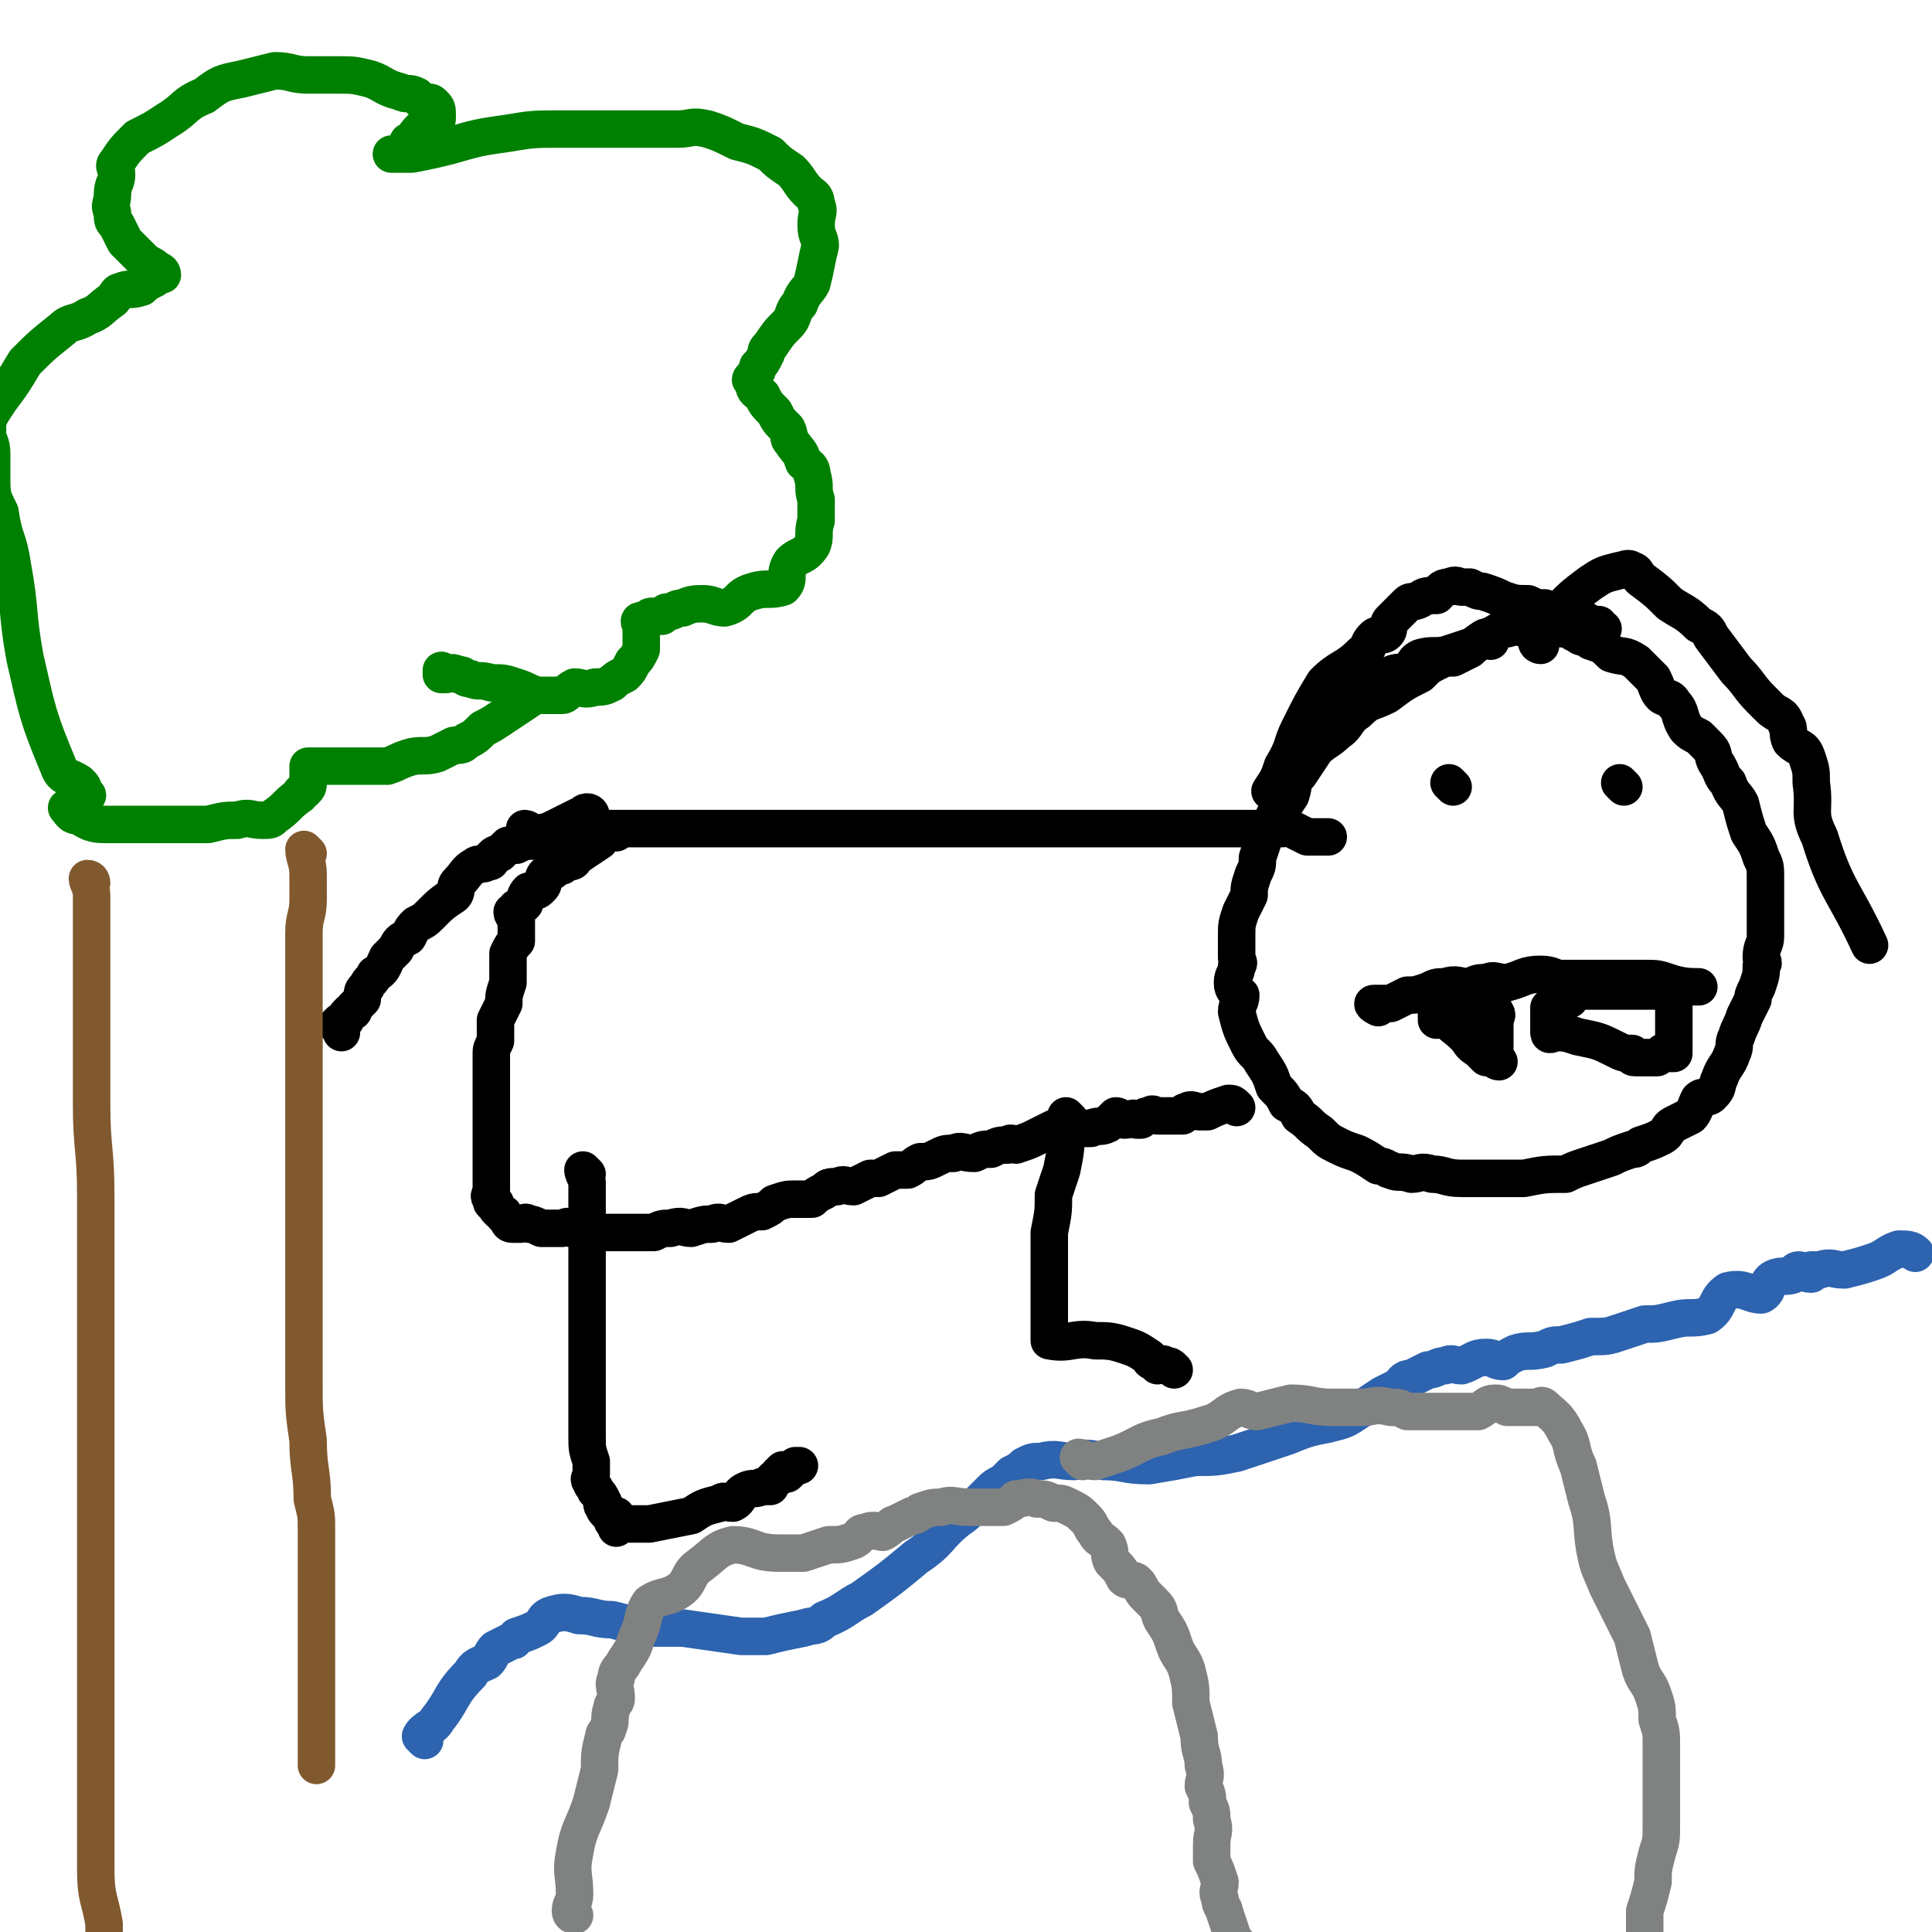 <svg viewBox='0 0 464 464' version='1.1' xmlns='http://www.w3.org/2000/svg' xmlns:xlink='http://www.w3.org/1999/xlink'><g fill='none' stroke='#000000' stroke-width='9' stroke-linecap='round' stroke-linejoin='round'><path d='M127,200c0,0 -1,-1 -1,-1 1,0 1,1 3,1 3,0 3,-1 6,-1 3,-1 3,0 6,0 2,0 2,0 4,0 1,0 1,0 3,0 2,0 2,0 4,0 2,0 2,0 4,0 3,0 3,0 5,0 2,0 2,0 4,0 1,0 1,0 2,0 2,0 2,0 4,0 2,0 2,0 4,0 1,0 1,0 3,0 1,0 1,0 1,0 2,0 2,0 3,0 1,0 1,0 3,0 0,0 0,0 1,0 0,0 0,0 1,0 1,0 1,0 1,0 1,0 1,0 2,0 1,0 1,0 2,0 0,0 0,0 1,0 1,0 1,0 2,0 2,0 2,0 3,0 1,0 1,0 3,0 3,0 3,0 6,0 2,0 2,0 4,0 2,0 2,0 4,0 1,0 1,0 3,0 1,0 1,0 2,0 3,0 3,0 5,0 1,0 1,0 3,0 1,0 1,0 3,0 1,0 1,0 2,0 3,0 3,0 5,0 0,0 0,0 1,0 1,0 1,0 3,0 1,0 1,0 2,0 1,0 1,0 2,0 2,0 2,0 3,0 1,0 1,0 1,0 1,0 1,0 1,0 1,0 1,0 2,0 1,0 1,0 1,0 1,0 1,0 2,0 1,0 1,0 2,0 1,0 1,0 2,0 1,0 1,0 2,0 1,0 1,0 2,0 2,0 2,0 4,0 1,0 1,0 1,0 2,0 2,0 3,0 1,0 1,0 2,0 1,0 1,0 2,0 1,0 1,0 1,0 1,0 1,0 2,0 0,0 0,0 1,0 0,0 0,0 0,0 1,0 1,0 2,0 1,0 1,0 1,0 1,0 1,0 2,0 0,0 0,0 1,0 1,0 1,0 2,0 0,0 0,0 1,0 1,0 1,0 1,0 1,0 1,0 2,0 0,0 0,0 0,0 2,0 2,0 3,0 0,0 0,0 1,0 1,0 1,0 1,0 2,0 2,0 3,0 0,0 0,0 1,0 1,0 1,0 1,0 1,0 1,0 2,0 1,0 1,0 2,0 0,0 0,0 1,0 1,0 1,0 1,0 1,0 1,-1 2,0 2,1 2,1 4,2 0,0 0,0 1,0 0,0 0,0 1,0 0,0 0,0 0,0 1,0 1,0 2,0 0,0 1,0 1,0 '/><path d='M385,151c0,0 -1,0 -1,-1 -1,0 -1,0 -2,0 -1,-1 -1,-1 -2,-1 0,0 0,0 0,0 -4,0 -4,0 -8,1 -3,0 -2,1 -5,1 -2,0 -2,-1 -5,0 -2,0 -2,1 -5,2 -2,1 -2,1 -4,3 -2,1 -2,1 -4,2 -2,0 -2,0 -4,1 -2,1 -2,1 -4,3 -4,2 -4,2 -8,5 -4,2 -4,1 -7,4 -3,2 -2,3 -5,5 -2,2 -3,2 -5,4 -2,3 -2,3 -4,6 -2,2 -1,2 -2,5 -2,3 -2,3 -3,6 -1,2 -2,1 -3,3 -1,3 -1,3 -2,6 0,2 0,2 -1,4 -1,3 -1,3 -1,5 -1,2 -1,2 -2,4 -1,3 -1,3 -1,6 0,2 0,2 0,5 0,1 1,1 0,2 0,2 -1,2 -1,4 0,2 1,2 2,3 0,2 -1,2 -1,4 1,4 1,4 3,8 1,2 2,2 3,4 2,3 2,3 3,6 2,2 2,2 3,4 2,1 2,1 3,3 3,2 2,2 5,4 2,2 2,2 4,3 2,1 2,1 5,2 2,1 2,1 5,3 2,0 2,1 3,1 2,1 2,0 5,1 2,0 2,-1 5,0 3,0 3,1 7,1 3,0 3,0 6,0 3,0 3,0 5,0 2,0 2,0 4,0 5,-1 5,-1 10,-1 2,-1 2,-1 5,-2 3,-1 3,-1 6,-2 2,-1 2,-1 5,-2 1,0 1,0 2,-1 3,-1 3,-1 5,-2 2,-1 1,-2 3,-3 2,-1 2,-1 4,-2 1,-1 1,-2 2,-4 1,-1 2,0 3,-1 2,-2 1,-2 2,-4 1,-3 2,-3 3,-6 1,-2 0,-2 1,-4 1,-3 1,-2 2,-5 1,-2 1,-2 2,-4 0,-1 0,-1 1,-3 1,-3 1,-3 1,-5 1,-1 0,-1 0,-2 0,-3 1,-3 1,-5 0,-2 0,-3 0,-5 0,-1 0,-1 0,-3 0,-2 0,-2 0,-4 0,-1 0,-1 0,-2 0,-3 0,-3 -1,-5 -1,-3 -1,-3 -3,-6 -1,-3 -1,-3 -2,-7 -1,-2 -2,-2 -3,-5 -2,-2 -1,-2 -3,-5 -1,-2 0,-2 -2,-4 -1,-1 -1,-1 -2,-2 -2,-1 -2,-1 -3,-2 -2,-3 -1,-4 -3,-6 -1,-2 -2,-1 -3,-2 -1,-1 -1,-2 -2,-4 -2,-2 -2,-2 -4,-4 -3,-2 -3,-1 -6,-2 -2,-2 -2,-2 -5,-3 -1,-1 -1,-2 -3,-3 -1,-1 -1,0 -3,0 0,0 0,0 -1,0 '/><path d='M148,200c0,0 0,-1 -1,-1 -1,1 -2,1 -3,3 -3,2 -3,2 -6,4 0,1 -1,1 -1,1 -1,0 -1,-1 -2,0 0,0 0,0 0,1 -1,0 -1,0 -2,1 -1,1 -1,0 -2,1 -1,1 0,2 -1,3 -1,1 -1,1 -2,1 0,0 -1,0 -1,0 -1,1 -1,2 -1,3 -1,1 -1,1 -2,1 0,1 -1,1 -1,1 0,1 1,1 1,2 0,1 0,1 0,3 0,1 0,1 0,2 -1,1 -1,1 -2,3 0,1 0,1 0,2 0,2 0,2 0,3 0,1 0,1 0,2 -1,3 -1,3 -1,5 -1,2 -1,2 -2,4 0,1 0,1 0,2 0,2 0,2 0,3 -1,2 -1,2 -1,3 0,1 0,1 0,3 0,1 0,1 0,2 0,1 0,1 0,1 0,2 0,2 0,3 0,1 0,1 0,1 0,1 0,1 0,2 0,0 0,0 0,1 0,1 0,1 0,1 0,2 0,2 0,3 0,0 0,0 0,1 0,1 0,1 0,2 0,1 0,1 0,3 0,0 0,0 0,1 0,1 0,1 0,2 0,1 0,1 0,2 0,0 0,0 0,1 0,1 0,1 0,2 0,1 0,1 0,1 0,0 0,0 0,1 0,1 -1,1 0,2 0,1 0,1 1,1 0,1 0,1 1,2 1,1 1,0 1,1 1,1 1,1 1,1 0,0 0,1 1,1 0,0 0,0 1,0 0,0 0,0 1,0 1,0 1,-1 2,0 1,0 1,0 3,1 1,0 1,0 2,0 2,0 2,0 3,0 1,0 1,-1 2,0 1,0 1,0 3,1 1,0 1,0 2,0 1,0 1,0 2,0 2,0 2,0 3,0 1,0 1,0 1,0 1,0 1,0 2,0 2,0 2,0 3,0 2,0 2,0 4,0 2,-1 2,-1 4,-1 3,-1 3,0 5,0 3,-1 3,-1 5,-1 2,-1 2,0 4,0 2,-1 2,-1 4,-2 2,-1 2,-1 4,-1 2,-1 2,-1 3,-2 3,-1 3,-1 5,-1 2,0 2,0 4,0 1,-1 1,-1 3,-2 1,-1 1,-1 3,-1 2,-1 2,0 4,0 2,-1 2,-1 4,-2 1,0 1,0 2,0 2,-1 2,-1 4,-2 1,0 1,0 3,0 2,-1 1,-1 3,-2 2,0 2,0 4,-1 2,-1 2,-1 4,-1 2,-1 2,0 5,0 2,-1 2,-1 4,-1 2,-1 2,-1 4,-1 1,-1 1,0 2,0 3,-1 3,-1 5,-2 2,-1 2,-1 4,-2 2,0 2,0 4,0 2,0 2,0 4,0 0,0 0,0 1,0 2,-1 2,0 4,-1 1,-1 1,-1 2,-2 1,0 1,1 2,1 2,0 2,-1 3,0 1,0 1,0 1,0 0,0 0,0 0,0 1,-1 1,-1 2,-1 1,-1 1,0 2,0 1,0 1,0 2,0 0,0 0,0 1,0 1,0 1,0 1,0 1,0 1,0 2,0 1,-1 0,-1 1,-1 1,-1 2,0 3,0 1,0 1,0 2,0 2,-1 2,-1 5,-2 1,0 1,0 2,1 0,0 0,0 0,0 '/><path d='M141,282c0,0 -1,-1 -1,-1 0,1 1,2 1,3 0,2 0,2 0,3 0,2 0,2 0,4 0,3 0,3 0,5 0,2 0,2 0,4 0,2 0,2 0,3 0,1 0,1 0,2 0,2 0,2 0,4 0,2 0,2 0,5 0,1 0,1 0,2 0,2 0,2 0,4 0,2 0,2 0,4 0,2 0,2 0,4 0,1 0,1 0,2 0,1 0,1 0,2 0,1 0,1 0,2 0,1 0,1 0,2 0,0 0,0 0,1 0,1 0,1 0,1 0,1 0,1 0,1 0,1 0,1 0,2 0,0 0,0 0,0 0,0 0,0 0,1 0,1 0,1 0,2 0,0 0,0 0,1 0,3 0,3 1,6 0,2 0,2 0,3 0,1 -1,1 0,2 0,1 1,1 1,2 1,1 1,1 2,3 0,0 -1,0 0,1 0,1 1,1 2,3 0,1 1,0 1,1 0,0 0,1 0,1 0,-1 0,-2 0,-3 0,0 -1,2 0,2 0,0 0,0 1,0 0,-1 0,0 1,0 3,0 3,0 6,0 5,-1 5,-1 10,-2 3,-2 3,-2 7,-3 1,-1 1,0 3,0 2,-1 1,-2 3,-3 2,-1 2,0 4,-1 1,0 1,0 2,0 0,-1 0,-1 1,-2 1,0 1,0 1,-1 1,-1 1,-1 1,-1 0,0 0,1 1,1 1,-1 1,-1 2,-2 0,0 0,0 1,0 '/><path d='M257,269c0,0 -1,-1 -1,-1 0,1 1,1 0,3 0,5 0,5 -1,10 -1,3 -1,3 -2,6 0,4 0,4 -1,9 0,2 0,2 0,4 0,3 0,3 0,7 0,1 0,1 0,3 0,1 0,1 0,2 0,0 0,0 0,1 0,0 0,0 0,1 0,1 0,1 0,2 0,1 0,1 0,1 0,1 0,1 0,2 0,1 0,1 0,2 0,0 0,0 0,0 0,0 0,1 0,1 5,1 6,-1 11,0 3,0 4,0 7,1 3,1 3,1 6,3 0,0 0,1 1,1 1,1 1,0 1,1 1,0 1,-1 2,0 1,0 1,0 2,1 '/><path d='M142,196c0,0 0,-1 -1,-1 -1,0 -1,1 -2,1 -4,2 -4,2 -8,4 -1,1 -1,1 -3,2 -2,0 -2,0 -4,1 -1,0 -1,0 -2,0 -1,1 -1,1 -2,2 -1,0 -1,0 -2,1 0,1 0,1 -1,1 -1,1 -2,0 -3,1 -2,1 -2,2 -4,4 -1,1 0,2 -1,3 -3,2 -3,2 -6,5 -1,1 -1,1 -3,2 -1,1 -1,1 -2,3 -2,1 -2,1 -3,3 -1,1 -1,1 -2,2 -1,2 -1,3 -3,4 -1,2 -1,1 -2,3 -1,1 -1,1 -1,3 -1,1 -1,1 -2,2 0,1 0,1 -1,1 -1,1 -1,1 -1,2 -1,0 -1,0 -2,1 0,1 1,1 1,2 0,0 0,0 0,0 '/><path d='M358,154c0,0 -1,-1 -1,-1 -1,0 -1,1 -3,2 -3,1 -3,1 -6,2 -3,1 -4,0 -7,1 -2,1 -1,2 -3,3 -2,1 -2,0 -4,1 -4,3 -4,4 -8,6 -1,1 -1,1 -2,1 -1,1 -1,1 -2,2 0,0 -1,0 -1,1 -1,1 0,1 -1,2 0,0 0,-1 -1,0 -1,0 -1,1 -1,1 -1,1 -1,1 -2,2 0,0 0,0 -1,1 -3,3 -3,3 -5,7 -1,2 -1,2 -2,5 0,2 0,2 -1,4 -1,2 -1,2 -2,4 0,0 0,0 0,0 '/><path d='M370,155c0,0 -1,0 -1,-1 0,0 1,0 1,-1 3,-4 2,-4 5,-7 3,-3 3,-3 7,-6 3,-2 3,-2 7,-3 1,0 2,-1 3,0 1,0 1,1 2,2 4,3 4,3 7,6 3,2 4,2 7,5 2,1 2,1 3,3 3,4 3,4 6,8 3,3 3,4 6,7 1,1 1,1 2,2 2,2 3,1 4,4 1,1 0,2 1,4 2,2 3,1 4,4 1,3 1,3 1,6 1,7 -1,7 2,13 4,13 6,13 12,26 '/><path d='M380,153c0,0 -1,0 -1,-1 -1,0 -1,0 -1,0 -1,-1 -1,-2 -2,-3 -3,-1 -3,-1 -5,-3 -2,0 -2,0 -4,-1 -3,0 -3,0 -6,-1 -2,-1 -2,-1 -5,-2 -1,0 -1,0 -3,-1 -1,0 -1,0 -2,0 -1,0 -1,-1 -3,0 -2,0 -2,1 -3,2 -2,0 -3,0 -4,1 -2,1 -2,0 -3,1 -2,2 -2,2 -4,4 -1,1 0,2 -1,3 -1,1 -2,0 -3,1 -2,2 -1,3 -3,4 -4,4 -5,3 -9,7 -3,5 -3,5 -6,11 -2,4 -1,4 -4,9 -1,3 -1,3 -3,6 '/><path d='M346,242c0,0 -1,-1 -1,-1 0,1 1,2 2,3 2,3 2,2 5,5 1,1 1,2 3,3 1,1 1,1 2,2 1,0 1,0 2,0 0,1 1,1 1,1 0,0 -1,-1 -1,-1 0,-1 0,-1 0,-1 0,-1 0,-1 0,-2 0,-1 0,-1 0,-3 0,0 0,0 0,0 0,-1 0,-1 0,-1 0,-1 0,-1 0,-1 0,-1 0,-1 0,-1 0,-1 1,-1 0,-2 0,-1 -1,-1 -2,-1 -1,-1 -1,0 -3,0 -1,-1 -1,-1 -2,-1 -1,0 -1,0 -2,0 -1,0 -1,0 -1,0 -1,0 -1,0 -2,0 0,0 0,0 -1,0 -1,0 -1,-1 -1,0 0,0 0,0 0,1 0,1 0,2 0,3 '/><path d='M373,243c0,0 -1,-1 -1,-1 0,1 0,1 0,3 0,1 0,2 0,3 0,1 1,0 1,0 3,0 3,0 6,1 5,1 5,1 9,3 2,1 2,1 4,1 0,1 0,1 1,1 1,0 1,0 2,0 1,0 1,0 1,0 1,0 1,0 2,0 0,0 0,0 0,0 1,-1 1,-1 1,-1 1,-1 1,0 2,0 1,0 1,0 1,0 0,-1 0,-1 0,-1 0,-1 0,-1 0,-2 0,-1 0,-1 0,-2 0,-2 0,-2 0,-3 0,-2 0,-2 0,-3 0,-1 0,-1 0,-1 0,-1 0,-1 0,-2 0,-1 0,-1 0,-1 0,-1 0,-1 0,-1 0,0 0,1 -1,1 -1,0 -1,0 -1,0 -1,0 -1,0 -2,0 -1,0 -1,0 -2,0 -2,0 -2,0 -5,0 -2,0 -2,0 -4,0 -2,0 -2,0 -5,0 -1,0 -1,0 -3,0 0,0 0,0 -1,0 -1,0 -1,0 -1,0 -1,0 -1,0 -2,0 0,0 0,-1 0,0 0,0 0,0 0,1 1,0 1,1 2,1 '/><path d='M331,242c0,0 -2,-1 -1,-1 1,0 2,0 4,0 2,-1 2,-1 4,-2 2,0 2,0 5,-1 2,-1 2,-1 4,-1 3,-1 3,0 6,0 2,-1 2,-1 4,-1 2,-1 2,0 5,0 4,-1 4,-2 8,-2 3,0 3,1 5,1 3,0 3,0 6,0 1,0 1,0 2,0 2,0 2,0 3,0 1,0 1,0 2,0 0,0 0,0 1,0 1,0 1,0 1,0 1,0 1,0 2,0 1,0 1,0 1,0 1,0 1,0 2,0 3,0 3,0 6,1 3,1 5,1 7,1 '/><path d='M349,189c0,0 -1,-1 -1,-1 '/><path d='M390,189c0,0 -1,-1 -1,-1 '/></g>
<g fill='none' stroke='#008000' stroke-width='9' stroke-linecap='round' stroke-linejoin='round'><path d='M21,191c0,0 0,0 -1,-1 0,-1 0,-1 -1,-2 -3,-2 -4,-1 -5,-4 -5,-12 -5,-13 -8,-26 -2,-11 -1,-11 -3,-22 -1,-7 -2,-6 -3,-13 -2,-4 -2,-4 -2,-9 0,-2 0,-3 0,-5 0,-3 -1,-3 -1,-5 0,-1 0,-2 0,-3 1,-2 1,-2 3,-5 3,-4 3,-4 6,-9 4,-4 4,-4 9,-8 2,-2 3,-1 6,-3 3,-1 3,-2 6,-4 1,-1 1,-2 2,-2 2,-1 2,0 5,-1 1,-1 1,-1 3,-2 0,0 0,0 1,-1 0,0 1,0 1,0 0,0 0,-1 -1,-1 -1,-1 -1,-1 -3,-2 -1,-1 -1,-1 -2,-2 -2,-2 -2,-2 -3,-3 -1,-2 -1,-2 -2,-4 -1,-1 -1,-1 -1,-3 -1,-2 0,-2 0,-4 0,-3 1,-3 1,-5 0,-2 -1,-2 0,-3 2,-3 2,-3 5,-6 4,-2 4,-2 7,-4 5,-3 4,-4 9,-6 4,-3 4,-3 9,-4 4,-1 4,-1 8,-2 4,0 4,1 8,1 3,0 3,0 7,0 4,0 4,0 8,1 3,1 3,2 7,3 2,1 2,0 4,1 1,1 1,1 2,2 1,0 1,-1 2,0 1,1 1,1 1,3 0,1 0,1 -1,2 -1,1 -2,0 -3,1 -2,2 -1,2 -3,3 -1,2 -1,2 -2,3 -1,0 -2,0 -2,0 2,0 3,0 5,0 5,-1 5,-1 9,-2 7,-2 7,-2 14,-3 6,-1 6,-1 13,-1 4,0 4,0 9,0 5,0 5,0 10,0 4,0 4,0 9,0 3,0 3,-1 7,0 3,1 3,1 7,3 4,1 4,1 8,3 2,2 2,2 5,4 2,2 2,3 4,5 1,1 2,1 2,3 1,2 0,2 0,5 0,3 1,3 1,5 -1,4 -1,5 -2,9 -1,2 -2,2 -3,5 -2,2 -1,3 -3,5 -2,2 -2,2 -4,5 -1,1 -1,1 -1,2 -1,2 -1,2 -2,3 0,2 -1,1 -1,3 -1,0 -1,0 0,1 0,2 1,2 2,3 1,2 1,2 3,4 1,2 1,2 3,4 1,2 0,2 1,3 2,3 2,2 3,5 1,1 2,1 2,3 1,3 0,3 1,6 0,3 0,3 0,5 -1,3 0,4 -1,6 -2,3 -3,2 -5,4 -2,3 0,4 -2,6 -3,1 -4,0 -7,1 -4,1 -3,3 -7,4 -2,0 -3,-1 -5,-1 -2,0 -3,0 -5,1 -2,0 -2,1 -4,1 -1,1 -1,1 -1,1 -1,0 -1,0 -2,0 -1,0 -1,0 -2,1 0,0 0,0 -1,0 0,0 0,0 0,0 -1,0 0,1 0,1 0,1 0,1 0,1 0,1 0,1 0,2 0,2 0,2 0,3 -1,2 -1,2 -2,3 -1,2 -1,2 -2,3 -2,1 -2,1 -3,2 -2,1 -2,1 -4,1 -3,1 -3,0 -5,0 -2,1 -2,2 -3,2 -3,0 -3,0 -6,0 -3,-1 -2,-1 -5,-2 -3,-1 -3,-1 -6,-1 -3,-1 -3,0 -5,-1 -2,0 -1,-1 -3,-1 -2,-1 -2,0 -3,0 0,0 -1,0 -1,0 0,-1 0,-1 0,-1 '/><path d='M17,195c0,0 -1,-1 -1,-1 1,1 1,2 3,2 3,2 4,2 7,2 4,0 4,0 7,0 3,0 3,0 6,0 5,0 5,0 11,0 4,-1 4,-1 7,-1 3,-1 3,0 6,0 2,0 2,0 3,-1 3,-2 3,-3 6,-5 0,-1 1,-1 1,-1 1,-1 1,-1 1,-2 0,-2 0,-2 0,-3 0,0 0,0 0,-1 0,0 0,0 0,0 1,0 1,0 2,0 2,0 2,0 3,0 2,0 2,0 4,0 2,0 2,0 4,0 3,0 3,0 6,0 3,-1 2,-1 5,-2 3,-1 4,0 7,-1 2,-1 2,-1 4,-2 2,0 2,0 3,-1 2,-1 2,-1 4,-3 2,-1 2,-1 5,-3 3,-2 3,-2 6,-4 '/></g>
<g fill='none' stroke='#81592F' stroke-width='9' stroke-linecap='round' stroke-linejoin='round'><path d='M22,212c0,0 0,-1 -1,-1 0,1 1,2 1,4 0,5 0,5 0,11 0,7 0,7 0,14 0,5 0,5 0,10 0,7 0,7 0,15 0,11 1,11 1,22 0,6 0,6 0,11 0,11 0,11 0,21 0,8 0,8 0,16 0,9 0,9 0,19 0,5 0,5 0,11 0,4 0,4 0,8 0,2 0,2 0,5 0,5 0,5 0,11 0,4 0,4 0,9 0,7 0,7 0,13 0,6 0,6 0,12 0,5 0,5 0,9 0,5 0,5 0,9 0,4 0,4 0,8 0,7 1,7 2,13 0,1 0,1 0,2 '/><path d='M74,205c0,0 -1,-1 -1,-1 0,2 1,3 1,6 0,3 0,3 0,6 0,4 -1,4 -1,8 0,5 0,5 0,11 0,5 0,5 0,10 0,11 0,11 0,22 0,8 0,8 0,16 0,9 0,9 0,18 0,9 0,9 0,17 0,7 0,7 0,14 0,7 0,7 1,14 0,7 1,7 1,14 1,4 1,4 1,7 0,4 0,4 0,8 0,3 0,3 0,5 0,2 0,2 0,3 0,1 0,1 0,2 0,1 0,1 0,3 0,4 0,4 0,8 0,4 0,4 0,7 0,5 0,5 0,9 0,4 0,4 0,7 0,3 0,3 0,5 '/></g>
<g fill='none' stroke='#2D63AF' stroke-width='9' stroke-linecap='round' stroke-linejoin='round'><path d='M102,418c0,0 -1,-1 -1,-1 1,-2 3,-2 4,-4 4,-5 3,-6 8,-11 1,-2 2,-2 4,-3 1,-1 1,-2 2,-3 2,-1 2,-1 4,-2 1,0 0,0 1,-1 3,-1 3,-1 5,-2 2,-1 1,-2 3,-3 3,-1 4,-1 7,0 4,0 4,1 8,1 4,1 4,1 8,2 4,0 4,0 9,0 7,1 7,1 14,2 3,0 3,0 6,0 4,-1 4,-1 9,-2 3,-1 3,0 5,-2 5,-2 5,-3 9,-5 7,-5 7,-5 13,-10 6,-4 5,-5 10,-9 3,-2 2,-2 5,-4 1,-1 1,-1 3,-3 1,-1 1,-1 3,-2 1,-1 1,-1 2,-2 2,-1 2,-1 3,-2 2,-1 2,-1 4,-1 4,-1 4,0 8,0 3,-1 3,-1 7,0 5,0 5,1 11,1 6,-1 6,-1 11,-2 5,0 5,0 10,-1 6,-2 6,-2 12,-4 5,-2 5,-2 10,-3 4,-1 4,-1 7,-3 3,-2 3,-2 6,-4 2,-1 2,-1 4,-2 1,-1 1,-2 3,-2 2,-1 2,-1 4,-2 2,0 2,-1 4,-1 2,-1 2,0 4,0 3,-1 3,-2 6,-2 2,0 2,1 4,1 1,-1 1,-1 3,-2 3,-1 3,0 7,-1 2,-1 2,-1 4,-1 4,-1 4,-1 7,-2 4,0 4,0 7,-1 3,-1 3,-1 6,-2 3,0 3,0 7,-1 4,-1 4,0 8,-1 3,-2 2,-4 5,-6 4,-1 5,1 8,1 2,-1 1,-3 3,-4 2,-1 3,0 5,-1 0,0 0,-1 1,-1 1,0 1,1 3,1 0,0 0,-1 0,-1 1,0 1,0 2,0 3,-1 3,0 6,0 4,-1 4,-1 7,-2 3,-1 3,-2 6,-3 2,0 3,0 4,1 '/></g>
<g fill='none' stroke='#808282' stroke-width='9' stroke-linecap='round' stroke-linejoin='round'><path d='M138,460c0,0 -1,0 -1,-1 0,-2 1,-2 1,-4 0,-5 -1,-5 0,-10 1,-6 2,-6 4,-12 1,-4 1,-4 2,-8 0,-4 0,-4 1,-8 0,-1 1,-1 1,-2 1,-2 0,-2 1,-5 0,-1 1,-1 1,-2 0,-3 -1,-3 0,-5 0,-2 1,-2 2,-4 2,-3 2,-3 3,-6 2,-4 1,-5 3,-8 3,-2 4,-1 7,-3 3,-2 2,-4 5,-6 4,-3 4,-4 8,-5 5,0 5,2 11,2 3,0 3,0 6,0 3,-1 3,-1 6,-2 3,0 3,0 6,-1 2,-1 1,-2 3,-2 2,-1 3,0 4,0 2,-1 2,-2 3,-2 2,-1 2,-1 4,-2 1,0 1,0 2,-1 3,-1 3,-1 5,-1 3,-1 3,0 7,0 1,0 1,0 3,0 3,0 3,0 5,0 2,-1 2,-1 3,-2 2,0 3,-1 5,0 2,0 2,0 4,1 2,0 2,0 4,1 2,1 2,1 4,3 1,1 1,2 2,3 1,2 1,1 3,3 1,2 0,2 1,4 2,2 2,2 3,4 1,1 2,0 3,1 1,1 1,2 2,3 1,1 1,1 2,2 2,2 1,2 2,4 2,3 2,3 3,6 1,3 2,3 3,6 1,4 1,4 1,8 1,4 1,4 2,8 0,4 1,4 1,7 1,3 0,3 0,5 1,2 1,2 1,4 1,2 1,2 1,4 1,3 0,3 0,6 0,2 0,2 0,4 1,2 1,2 2,5 0,2 -1,2 0,4 0,2 1,2 1,3 1,3 1,3 2,6 0,1 1,1 2,3 1,1 1,1 2,3 3,2 3,2 5,4 2,4 2,4 4,9 0,0 0,0 0,0 '/><path d='M260,351c0,0 -1,-1 -1,-1 1,0 2,1 4,1 3,-1 3,-1 6,-2 5,-2 5,-3 10,-4 5,-2 5,-1 11,-3 4,-1 4,-3 8,-4 2,0 2,1 4,1 4,-1 4,-1 8,-2 5,0 5,1 10,1 3,0 3,0 7,0 3,0 3,-1 7,0 2,0 2,0 4,1 3,0 3,0 5,0 2,0 2,0 3,0 2,0 2,0 4,0 3,0 3,0 5,0 2,-1 2,-2 4,-2 1,0 1,0 3,1 1,0 1,0 2,0 1,0 1,0 3,0 1,0 1,0 2,0 1,0 1,-1 2,0 2,2 3,2 5,6 2,3 1,4 3,8 1,4 1,4 2,8 2,6 1,6 2,12 1,5 1,4 3,9 1,2 1,2 2,4 2,4 2,4 4,8 1,4 1,4 2,8 1,3 2,3 3,6 1,3 1,3 1,6 1,3 1,3 1,6 0,4 0,4 0,7 0,3 0,3 0,7 0,2 0,3 0,5 0,4 0,4 -1,7 -1,4 -1,4 -1,7 -1,4 -1,4 -2,7 0,3 0,3 0,6 0,2 0,2 0,4 0,3 0,3 0,6 0,2 0,2 0,4 1,3 1,2 2,5 1,2 1,2 1,4 1,3 0,3 2,5 1,4 2,4 4,7 '/></g>
</svg>
